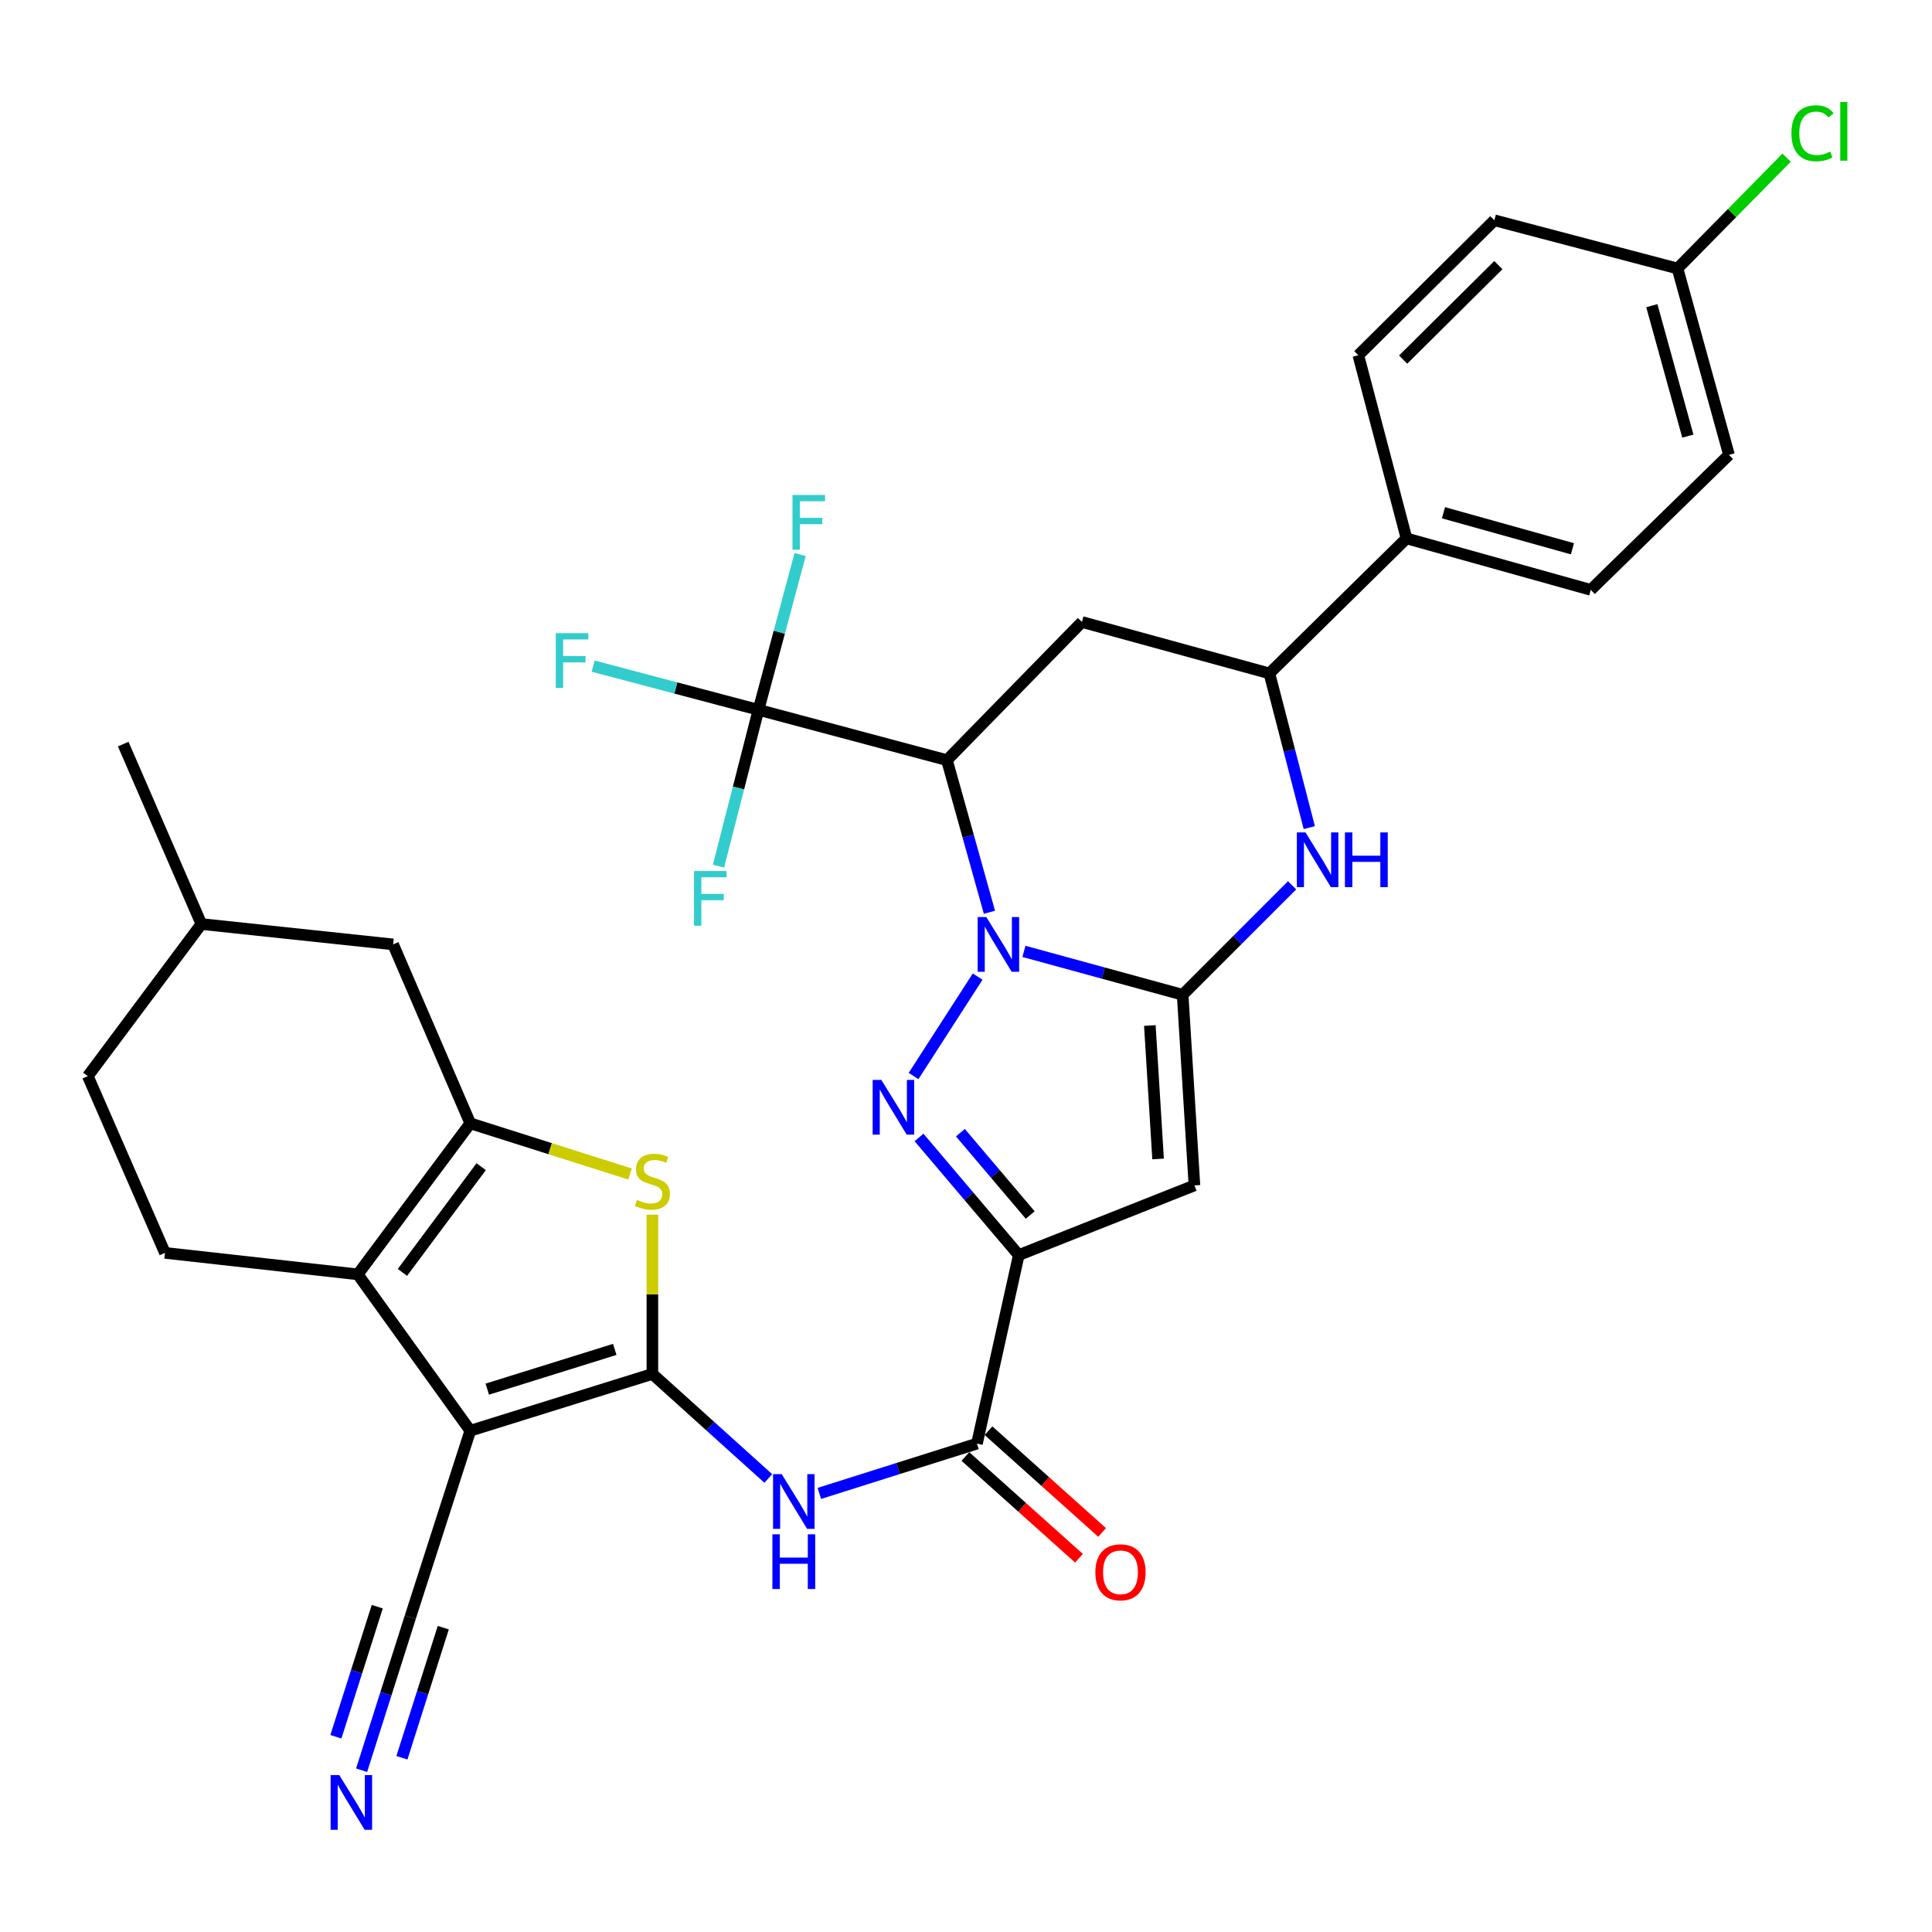 <?xml version='1.0' encoding='iso-8859-1'?>
<svg version='1.1' baseProfile='full'
              xmlns='http://www.w3.org/2000/svg'
                      xmlns:rdkit='http://www.rdkit.org/xml'
                      xmlns:xlink='http://www.w3.org/1999/xlink'
                  xml:space='preserve'
width='1000px' height='1000px' viewBox='0 0 1000 1000'>
<!-- END OF HEADER -->
<rect style='opacity:1.0;fill:#FFFFFF;stroke:none' width='1000' height='1000' x='0' y='0'> </rect>
<path class='bond-0' d='M 529.986,492.432 L 571.062,503.664' style='fill:none;fill-rule:evenodd;stroke:#0000FF;stroke-width:6px;stroke-linecap:butt;stroke-linejoin:miter;stroke-opacity:1' />
<path class='bond-0' d='M 571.062,503.664 L 612.138,514.897' style='fill:none;fill-rule:evenodd;stroke:#000000;stroke-width:6px;stroke-linecap:butt;stroke-linejoin:miter;stroke-opacity:1' />
<path class='bond-2' d='M 506.029,505.487 L 472.854,556.945' style='fill:none;fill-rule:evenodd;stroke:#0000FF;stroke-width:6px;stroke-linecap:butt;stroke-linejoin:miter;stroke-opacity:1' />
<path class='bond-5' d='M 512.126,472.184 L 501.128,432.815' style='fill:none;fill-rule:evenodd;stroke:#0000FF;stroke-width:6px;stroke-linecap:butt;stroke-linejoin:miter;stroke-opacity:1' />
<path class='bond-5' d='M 501.128,432.815 L 490.129,393.446' style='fill:none;fill-rule:evenodd;stroke:#000000;stroke-width:6px;stroke-linecap:butt;stroke-linejoin:miter;stroke-opacity:1' />
<path class='bond-6' d='M 612.138,514.897 L 618.234,613.567' style='fill:none;fill-rule:evenodd;stroke:#000000;stroke-width:6px;stroke-linecap:butt;stroke-linejoin:miter;stroke-opacity:1' />
<path class='bond-6' d='M 595.157,530.803 L 599.424,599.872' style='fill:none;fill-rule:evenodd;stroke:#000000;stroke-width:6px;stroke-linecap:butt;stroke-linejoin:miter;stroke-opacity:1' />
<path class='bond-10' d='M 612.138,514.897 L 640.46,486.566' style='fill:none;fill-rule:evenodd;stroke:#000000;stroke-width:6px;stroke-linecap:butt;stroke-linejoin:miter;stroke-opacity:1' />
<path class='bond-10' d='M 640.46,486.566 L 668.782,458.236' style='fill:none;fill-rule:evenodd;stroke:#0000FF;stroke-width:6px;stroke-linecap:butt;stroke-linejoin:miter;stroke-opacity:1' />
<path class='bond-1' d='M 337.671,711.152 L 367.669,738.203' style='fill:none;fill-rule:evenodd;stroke:#000000;stroke-width:6px;stroke-linecap:butt;stroke-linejoin:miter;stroke-opacity:1' />
<path class='bond-1' d='M 367.669,738.203 L 397.668,765.254' style='fill:none;fill-rule:evenodd;stroke:#0000FF;stroke-width:6px;stroke-linecap:butt;stroke-linejoin:miter;stroke-opacity:1' />
<path class='bond-3' d='M 337.671,711.152 L 243.413,740.546' style='fill:none;fill-rule:evenodd;stroke:#000000;stroke-width:6px;stroke-linecap:butt;stroke-linejoin:miter;stroke-opacity:1' />
<path class='bond-3' d='M 318.195,698.445 L 252.214,719.02' style='fill:none;fill-rule:evenodd;stroke:#000000;stroke-width:6px;stroke-linecap:butt;stroke-linejoin:miter;stroke-opacity:1' />
<path class='bond-9' d='M 337.671,711.152 L 337.671,669.932' style='fill:none;fill-rule:evenodd;stroke:#000000;stroke-width:6px;stroke-linecap:butt;stroke-linejoin:miter;stroke-opacity:1' />
<path class='bond-9' d='M 337.671,669.932 L 337.671,628.711' style='fill:none;fill-rule:evenodd;stroke:#CCCC00;stroke-width:6px;stroke-linecap:butt;stroke-linejoin:miter;stroke-opacity:1' />
<path class='bond-4' d='M 475.676,588.738 L 501.494,619.181' style='fill:none;fill-rule:evenodd;stroke:#0000FF;stroke-width:6px;stroke-linecap:butt;stroke-linejoin:miter;stroke-opacity:1' />
<path class='bond-4' d='M 501.494,619.181 L 527.312,649.625' style='fill:none;fill-rule:evenodd;stroke:#000000;stroke-width:6px;stroke-linecap:butt;stroke-linejoin:miter;stroke-opacity:1' />
<path class='bond-4' d='M 497.096,586.275 L 515.168,607.585' style='fill:none;fill-rule:evenodd;stroke:#0000FF;stroke-width:6px;stroke-linecap:butt;stroke-linejoin:miter;stroke-opacity:1' />
<path class='bond-4' d='M 515.168,607.585 L 533.241,628.895' style='fill:none;fill-rule:evenodd;stroke:#000000;stroke-width:6px;stroke-linecap:butt;stroke-linejoin:miter;stroke-opacity:1' />
<path class='bond-7' d='M 243.413,740.546 L 185.183,659.605' style='fill:none;fill-rule:evenodd;stroke:#000000;stroke-width:6px;stroke-linecap:butt;stroke-linejoin:miter;stroke-opacity:1' />
<path class='bond-16' d='M 243.413,740.546 L 212.356,837.045' style='fill:none;fill-rule:evenodd;stroke:#000000;stroke-width:6px;stroke-linecap:butt;stroke-linejoin:miter;stroke-opacity:1' />
<path class='bond-12' d='M 527.312,649.625 L 505.668,747.209' style='fill:none;fill-rule:evenodd;stroke:#000000;stroke-width:6px;stroke-linecap:butt;stroke-linejoin:miter;stroke-opacity:1' />
<path class='bond-34' d='M 527.312,649.625 L 618.234,613.567' style='fill:none;fill-rule:evenodd;stroke:#000000;stroke-width:6px;stroke-linecap:butt;stroke-linejoin:miter;stroke-opacity:1' />
<path class='bond-13' d='M 490.129,393.446 L 392.584,367.409' style='fill:none;fill-rule:evenodd;stroke:#000000;stroke-width:6px;stroke-linecap:butt;stroke-linejoin:miter;stroke-opacity:1' />
<path class='bond-14' d='M 490.129,393.446 L 560.013,321.948' style='fill:none;fill-rule:evenodd;stroke:#000000;stroke-width:6px;stroke-linecap:butt;stroke-linejoin:miter;stroke-opacity:1' />
<path class='bond-18' d='M 185.183,659.605 L 85.387,648.489' style='fill:none;fill-rule:evenodd;stroke:#000000;stroke-width:6px;stroke-linecap:butt;stroke-linejoin:miter;stroke-opacity:1' />
<path class='bond-37' d='M 185.183,659.605 L 243.413,581.434' style='fill:none;fill-rule:evenodd;stroke:#000000;stroke-width:6px;stroke-linecap:butt;stroke-linejoin:miter;stroke-opacity:1' />
<path class='bond-37' d='M 208.296,658.59 L 249.057,603.87' style='fill:none;fill-rule:evenodd;stroke:#000000;stroke-width:6px;stroke-linecap:butt;stroke-linejoin:miter;stroke-opacity:1' />
<path class='bond-8' d='M 243.413,581.434 L 284.766,594.552' style='fill:none;fill-rule:evenodd;stroke:#000000;stroke-width:6px;stroke-linecap:butt;stroke-linejoin:miter;stroke-opacity:1' />
<path class='bond-8' d='M 284.766,594.552 L 326.119,607.671' style='fill:none;fill-rule:evenodd;stroke:#CCCC00;stroke-width:6px;stroke-linecap:butt;stroke-linejoin:miter;stroke-opacity:1' />
<path class='bond-19' d='M 243.413,581.434 L 203.471,488.819' style='fill:none;fill-rule:evenodd;stroke:#000000;stroke-width:6px;stroke-linecap:butt;stroke-linejoin:miter;stroke-opacity:1' />
<path class='bond-35' d='M 677.685,428.371 L 667.363,388.462' style='fill:none;fill-rule:evenodd;stroke:#0000FF;stroke-width:6px;stroke-linecap:butt;stroke-linejoin:miter;stroke-opacity:1' />
<path class='bond-35' d='M 667.363,388.462 L 657.04,348.553' style='fill:none;fill-rule:evenodd;stroke:#000000;stroke-width:6px;stroke-linecap:butt;stroke-linejoin:miter;stroke-opacity:1' />
<path class='bond-11' d='M 424.097,772.983 L 464.883,760.096' style='fill:none;fill-rule:evenodd;stroke:#0000FF;stroke-width:6px;stroke-linecap:butt;stroke-linejoin:miter;stroke-opacity:1' />
<path class='bond-11' d='M 464.883,760.096 L 505.668,747.209' style='fill:none;fill-rule:evenodd;stroke:#000000;stroke-width:6px;stroke-linecap:butt;stroke-linejoin:miter;stroke-opacity:1' />
<path class='bond-21' d='M 499.687,753.888 L 529.084,780.214' style='fill:none;fill-rule:evenodd;stroke:#000000;stroke-width:6px;stroke-linecap:butt;stroke-linejoin:miter;stroke-opacity:1' />
<path class='bond-21' d='M 529.084,780.214 L 558.481,806.54' style='fill:none;fill-rule:evenodd;stroke:#FF0000;stroke-width:6px;stroke-linecap:butt;stroke-linejoin:miter;stroke-opacity:1' />
<path class='bond-21' d='M 511.648,740.531 L 541.045,766.858' style='fill:none;fill-rule:evenodd;stroke:#000000;stroke-width:6px;stroke-linecap:butt;stroke-linejoin:miter;stroke-opacity:1' />
<path class='bond-21' d='M 541.045,766.858 L 570.442,793.184' style='fill:none;fill-rule:evenodd;stroke:#FF0000;stroke-width:6px;stroke-linecap:butt;stroke-linejoin:miter;stroke-opacity:1' />
<path class='bond-22' d='M 392.584,367.409 L 382.241,407.862' style='fill:none;fill-rule:evenodd;stroke:#000000;stroke-width:6px;stroke-linecap:butt;stroke-linejoin:miter;stroke-opacity:1' />
<path class='bond-22' d='M 382.241,407.862 L 371.897,448.315' style='fill:none;fill-rule:evenodd;stroke:#33CCCC;stroke-width:6px;stroke-linecap:butt;stroke-linejoin:miter;stroke-opacity:1' />
<path class='bond-23' d='M 392.584,367.409 L 349.797,356.097' style='fill:none;fill-rule:evenodd;stroke:#000000;stroke-width:6px;stroke-linecap:butt;stroke-linejoin:miter;stroke-opacity:1' />
<path class='bond-23' d='M 349.797,356.097 L 307.01,344.785' style='fill:none;fill-rule:evenodd;stroke:#33CCCC;stroke-width:6px;stroke-linecap:butt;stroke-linejoin:miter;stroke-opacity:1' />
<path class='bond-24' d='M 392.584,367.409 L 403.362,327.216' style='fill:none;fill-rule:evenodd;stroke:#000000;stroke-width:6px;stroke-linecap:butt;stroke-linejoin:miter;stroke-opacity:1' />
<path class='bond-24' d='M 403.362,327.216 L 414.141,287.024' style='fill:none;fill-rule:evenodd;stroke:#33CCCC;stroke-width:6px;stroke-linecap:butt;stroke-linejoin:miter;stroke-opacity:1' />
<path class='bond-15' d='M 560.013,321.948 L 657.04,348.553' style='fill:none;fill-rule:evenodd;stroke:#000000;stroke-width:6px;stroke-linecap:butt;stroke-linejoin:miter;stroke-opacity:1' />
<path class='bond-20' d='M 657.04,348.553 L 728.01,278.669' style='fill:none;fill-rule:evenodd;stroke:#000000;stroke-width:6px;stroke-linecap:butt;stroke-linejoin:miter;stroke-opacity:1' />
<path class='bond-17' d='M 212.356,837.045 L 199.762,876.653' style='fill:none;fill-rule:evenodd;stroke:#000000;stroke-width:6px;stroke-linecap:butt;stroke-linejoin:miter;stroke-opacity:1' />
<path class='bond-17' d='M 199.762,876.653 L 187.168,916.261' style='fill:none;fill-rule:evenodd;stroke:#0000FF;stroke-width:6px;stroke-linecap:butt;stroke-linejoin:miter;stroke-opacity:1' />
<path class='bond-17' d='M 195.269,831.612 L 184.565,865.279' style='fill:none;fill-rule:evenodd;stroke:#000000;stroke-width:6px;stroke-linecap:butt;stroke-linejoin:miter;stroke-opacity:1' />
<path class='bond-17' d='M 184.565,865.279 L 173.86,898.946' style='fill:none;fill-rule:evenodd;stroke:#0000FF;stroke-width:6px;stroke-linecap:butt;stroke-linejoin:miter;stroke-opacity:1' />
<path class='bond-17' d='M 229.442,842.478 L 218.737,876.144' style='fill:none;fill-rule:evenodd;stroke:#000000;stroke-width:6px;stroke-linecap:butt;stroke-linejoin:miter;stroke-opacity:1' />
<path class='bond-17' d='M 218.737,876.144 L 208.033,909.811' style='fill:none;fill-rule:evenodd;stroke:#0000FF;stroke-width:6px;stroke-linecap:butt;stroke-linejoin:miter;stroke-opacity:1' />
<path class='bond-27' d='M 85.387,648.489 L 45.455,557.01' style='fill:none;fill-rule:evenodd;stroke:#000000;stroke-width:6px;stroke-linecap:butt;stroke-linejoin:miter;stroke-opacity:1' />
<path class='bond-31' d='M 203.471,488.819 L 104.233,478.281' style='fill:none;fill-rule:evenodd;stroke:#000000;stroke-width:6px;stroke-linecap:butt;stroke-linejoin:miter;stroke-opacity:1' />
<path class='bond-25' d='M 728.01,278.669 L 823.374,305.314' style='fill:none;fill-rule:evenodd;stroke:#000000;stroke-width:6px;stroke-linecap:butt;stroke-linejoin:miter;stroke-opacity:1' />
<path class='bond-25' d='M 747.139,265.398 L 813.894,284.049' style='fill:none;fill-rule:evenodd;stroke:#000000;stroke-width:6px;stroke-linecap:butt;stroke-linejoin:miter;stroke-opacity:1' />
<path class='bond-26' d='M 728.01,278.669 L 703.069,183.873' style='fill:none;fill-rule:evenodd;stroke:#000000;stroke-width:6px;stroke-linecap:butt;stroke-linejoin:miter;stroke-opacity:1' />
<path class='bond-30' d='M 823.374,305.314 L 894.911,235.43' style='fill:none;fill-rule:evenodd;stroke:#000000;stroke-width:6px;stroke-linecap:butt;stroke-linejoin:miter;stroke-opacity:1' />
<path class='bond-29' d='M 703.069,183.873 L 773.481,114.019' style='fill:none;fill-rule:evenodd;stroke:#000000;stroke-width:6px;stroke-linecap:butt;stroke-linejoin:miter;stroke-opacity:1' />
<path class='bond-29' d='M 726.258,186.123 L 775.546,137.225' style='fill:none;fill-rule:evenodd;stroke:#000000;stroke-width:6px;stroke-linecap:butt;stroke-linejoin:miter;stroke-opacity:1' />
<path class='bond-38' d='M 45.455,557.01 L 104.233,478.281' style='fill:none;fill-rule:evenodd;stroke:#000000;stroke-width:6px;stroke-linecap:butt;stroke-linejoin:miter;stroke-opacity:1' />
<path class='bond-28' d='M 868.277,138.97 L 773.481,114.019' style='fill:none;fill-rule:evenodd;stroke:#000000;stroke-width:6px;stroke-linecap:butt;stroke-linejoin:miter;stroke-opacity:1' />
<path class='bond-32' d='M 868.277,138.97 L 896.509,110.292' style='fill:none;fill-rule:evenodd;stroke:#000000;stroke-width:6px;stroke-linecap:butt;stroke-linejoin:miter;stroke-opacity:1' />
<path class='bond-32' d='M 896.509,110.292 L 924.741,81.613' style='fill:none;fill-rule:evenodd;stroke:#00CC00;stroke-width:6px;stroke-linecap:butt;stroke-linejoin:miter;stroke-opacity:1' />
<path class='bond-36' d='M 868.277,138.97 L 894.911,235.43' style='fill:none;fill-rule:evenodd;stroke:#000000;stroke-width:6px;stroke-linecap:butt;stroke-linejoin:miter;stroke-opacity:1' />
<path class='bond-36' d='M 854.989,158.211 L 873.634,225.733' style='fill:none;fill-rule:evenodd;stroke:#000000;stroke-width:6px;stroke-linecap:butt;stroke-linejoin:miter;stroke-opacity:1' />
<path class='bond-33' d='M 104.233,478.281 L 63.782,385.139' style='fill:none;fill-rule:evenodd;stroke:#000000;stroke-width:6px;stroke-linecap:butt;stroke-linejoin:miter;stroke-opacity:1' />
<path  class='atom-0' d='M 510.514 474.659
L 519.794 489.659
Q 520.714 491.139, 522.194 493.819
Q 523.674 496.499, 523.754 496.659
L 523.754 474.659
L 527.514 474.659
L 527.514 502.979
L 523.634 502.979
L 513.674 486.579
Q 512.514 484.659, 511.274 482.459
Q 510.074 480.259, 509.714 479.579
L 509.714 502.979
L 506.034 502.979
L 506.034 474.659
L 510.514 474.659
' fill='#0000FF'/>
<path  class='atom-3' d='M 456.169 558.957
L 465.449 573.957
Q 466.369 575.437, 467.849 578.117
Q 469.329 580.797, 469.409 580.957
L 469.409 558.957
L 473.169 558.957
L 473.169 587.277
L 469.289 587.277
L 459.329 570.877
Q 458.169 568.957, 456.929 566.757
Q 455.729 564.557, 455.369 563.877
L 455.369 587.277
L 451.689 587.277
L 451.689 558.957
L 456.169 558.957
' fill='#0000FF'/>
<path  class='atom-10' d='M 329.671 621.056
Q 329.991 621.176, 331.311 621.736
Q 332.631 622.296, 334.071 622.656
Q 335.551 622.976, 336.991 622.976
Q 339.671 622.976, 341.231 621.696
Q 342.791 620.376, 342.791 618.096
Q 342.791 616.536, 341.991 615.576
Q 341.231 614.616, 340.031 614.096
Q 338.831 613.576, 336.831 612.976
Q 334.311 612.216, 332.791 611.496
Q 331.311 610.776, 330.231 609.256
Q 329.191 607.736, 329.191 605.176
Q 329.191 601.616, 331.591 599.416
Q 334.031 597.216, 338.831 597.216
Q 342.111 597.216, 345.831 598.776
L 344.911 601.856
Q 341.511 600.456, 338.951 600.456
Q 336.191 600.456, 334.671 601.616
Q 333.151 602.736, 333.191 604.696
Q 333.191 606.216, 333.951 607.136
Q 334.751 608.056, 335.871 608.576
Q 337.031 609.096, 338.951 609.696
Q 341.511 610.496, 343.031 611.296
Q 344.551 612.096, 345.631 613.736
Q 346.751 615.336, 346.751 618.096
Q 346.751 622.016, 344.111 624.136
Q 341.511 626.216, 337.151 626.216
Q 334.631 626.216, 332.711 625.656
Q 330.831 625.136, 328.591 624.216
L 329.671 621.056
' fill='#CCCC00'/>
<path  class='atom-11' d='M 675.732 430.862
L 685.012 445.862
Q 685.932 447.342, 687.412 450.022
Q 688.892 452.702, 688.972 452.862
L 688.972 430.862
L 692.732 430.862
L 692.732 459.182
L 688.852 459.182
L 678.892 442.782
Q 677.732 440.862, 676.492 438.662
Q 675.292 436.462, 674.932 435.782
L 674.932 459.182
L 671.252 459.182
L 671.252 430.862
L 675.732 430.862
' fill='#0000FF'/>
<path  class='atom-11' d='M 696.132 430.862
L 699.972 430.862
L 699.972 442.902
L 714.452 442.902
L 714.452 430.862
L 718.292 430.862
L 718.292 459.182
L 714.452 459.182
L 714.452 446.102
L 699.972 446.102
L 699.972 459.182
L 696.132 459.182
L 696.132 430.862
' fill='#0000FF'/>
<path  class='atom-12' d='M 404.612 763.001
L 413.892 778.001
Q 414.812 779.481, 416.292 782.161
Q 417.772 784.841, 417.852 785.001
L 417.852 763.001
L 421.612 763.001
L 421.612 791.321
L 417.732 791.321
L 407.772 774.921
Q 406.612 773.001, 405.372 770.801
Q 404.172 768.601, 403.812 767.921
L 403.812 791.321
L 400.132 791.321
L 400.132 763.001
L 404.612 763.001
' fill='#0000FF'/>
<path  class='atom-12' d='M 399.792 794.153
L 403.632 794.153
L 403.632 806.193
L 418.112 806.193
L 418.112 794.153
L 421.952 794.153
L 421.952 822.473
L 418.112 822.473
L 418.112 809.393
L 403.632 809.393
L 403.632 822.473
L 399.792 822.473
L 399.792 794.153
' fill='#0000FF'/>
<path  class='atom-18' d='M 175.606 918.776
L 184.886 933.776
Q 185.806 935.256, 187.286 937.936
Q 188.766 940.616, 188.846 940.776
L 188.846 918.776
L 192.606 918.776
L 192.606 947.096
L 188.726 947.096
L 178.766 930.696
Q 177.606 928.776, 176.366 926.576
Q 175.166 924.376, 174.806 923.696
L 174.806 947.096
L 171.126 947.096
L 171.126 918.776
L 175.606 918.776
' fill='#0000FF'/>
<path  class='atom-22' d='M 566.955 813.817
Q 566.955 807.017, 570.315 803.217
Q 573.675 799.417, 579.955 799.417
Q 586.235 799.417, 589.595 803.217
Q 592.955 807.017, 592.955 813.817
Q 592.955 820.697, 589.555 824.617
Q 586.155 828.497, 579.955 828.497
Q 573.715 828.497, 570.315 824.617
Q 566.955 820.737, 566.955 813.817
M 579.955 825.297
Q 584.275 825.297, 586.595 822.417
Q 588.955 819.497, 588.955 813.817
Q 588.955 808.257, 586.595 805.457
Q 584.275 802.617, 579.955 802.617
Q 575.635 802.617, 573.275 805.417
Q 570.955 808.217, 570.955 813.817
Q 570.955 819.537, 573.275 822.417
Q 575.635 825.297, 579.955 825.297
' fill='#FF0000'/>
<path  class='atom-23' d='M 359.213 450.834
L 376.053 450.834
L 376.053 454.074
L 363.013 454.074
L 363.013 462.674
L 374.613 462.674
L 374.613 465.954
L 363.013 465.954
L 363.013 479.154
L 359.213 479.154
L 359.213 450.834
' fill='#33CCCC'/>
<path  class='atom-24' d='M 287.675 327.739
L 304.515 327.739
L 304.515 330.979
L 291.475 330.979
L 291.475 339.579
L 303.075 339.579
L 303.075 342.859
L 291.475 342.859
L 291.475 356.059
L 287.675 356.059
L 287.675 327.739
' fill='#33CCCC'/>
<path  class='atom-25' d='M 410.192 256.192
L 427.032 256.192
L 427.032 259.432
L 413.992 259.432
L 413.992 268.032
L 425.592 268.032
L 425.592 271.312
L 413.992 271.312
L 413.992 284.512
L 410.192 284.512
L 410.192 256.192
' fill='#33CCCC'/>
<path  class='atom-33' d='M 927.231 68.971
Q 927.231 61.931, 930.511 58.251
Q 933.831 54.531, 940.111 54.531
Q 945.951 54.531, 949.071 58.651
L 946.431 60.811
Q 944.151 57.811, 940.111 57.811
Q 935.831 57.811, 933.551 60.691
Q 931.311 63.531, 931.311 68.971
Q 931.311 74.571, 933.631 77.451
Q 935.991 80.331, 940.551 80.331
Q 943.671 80.331, 947.311 78.451
L 948.431 81.451
Q 946.951 82.411, 944.711 82.971
Q 942.471 83.531, 939.991 83.531
Q 933.831 83.531, 930.511 79.771
Q 927.231 76.011, 927.231 68.971
' fill='#00CC00'/>
<path  class='atom-33' d='M 952.511 52.811
L 956.191 52.811
L 956.191 83.171
L 952.511 83.171
L 952.511 52.811
' fill='#00CC00'/>
</svg>
